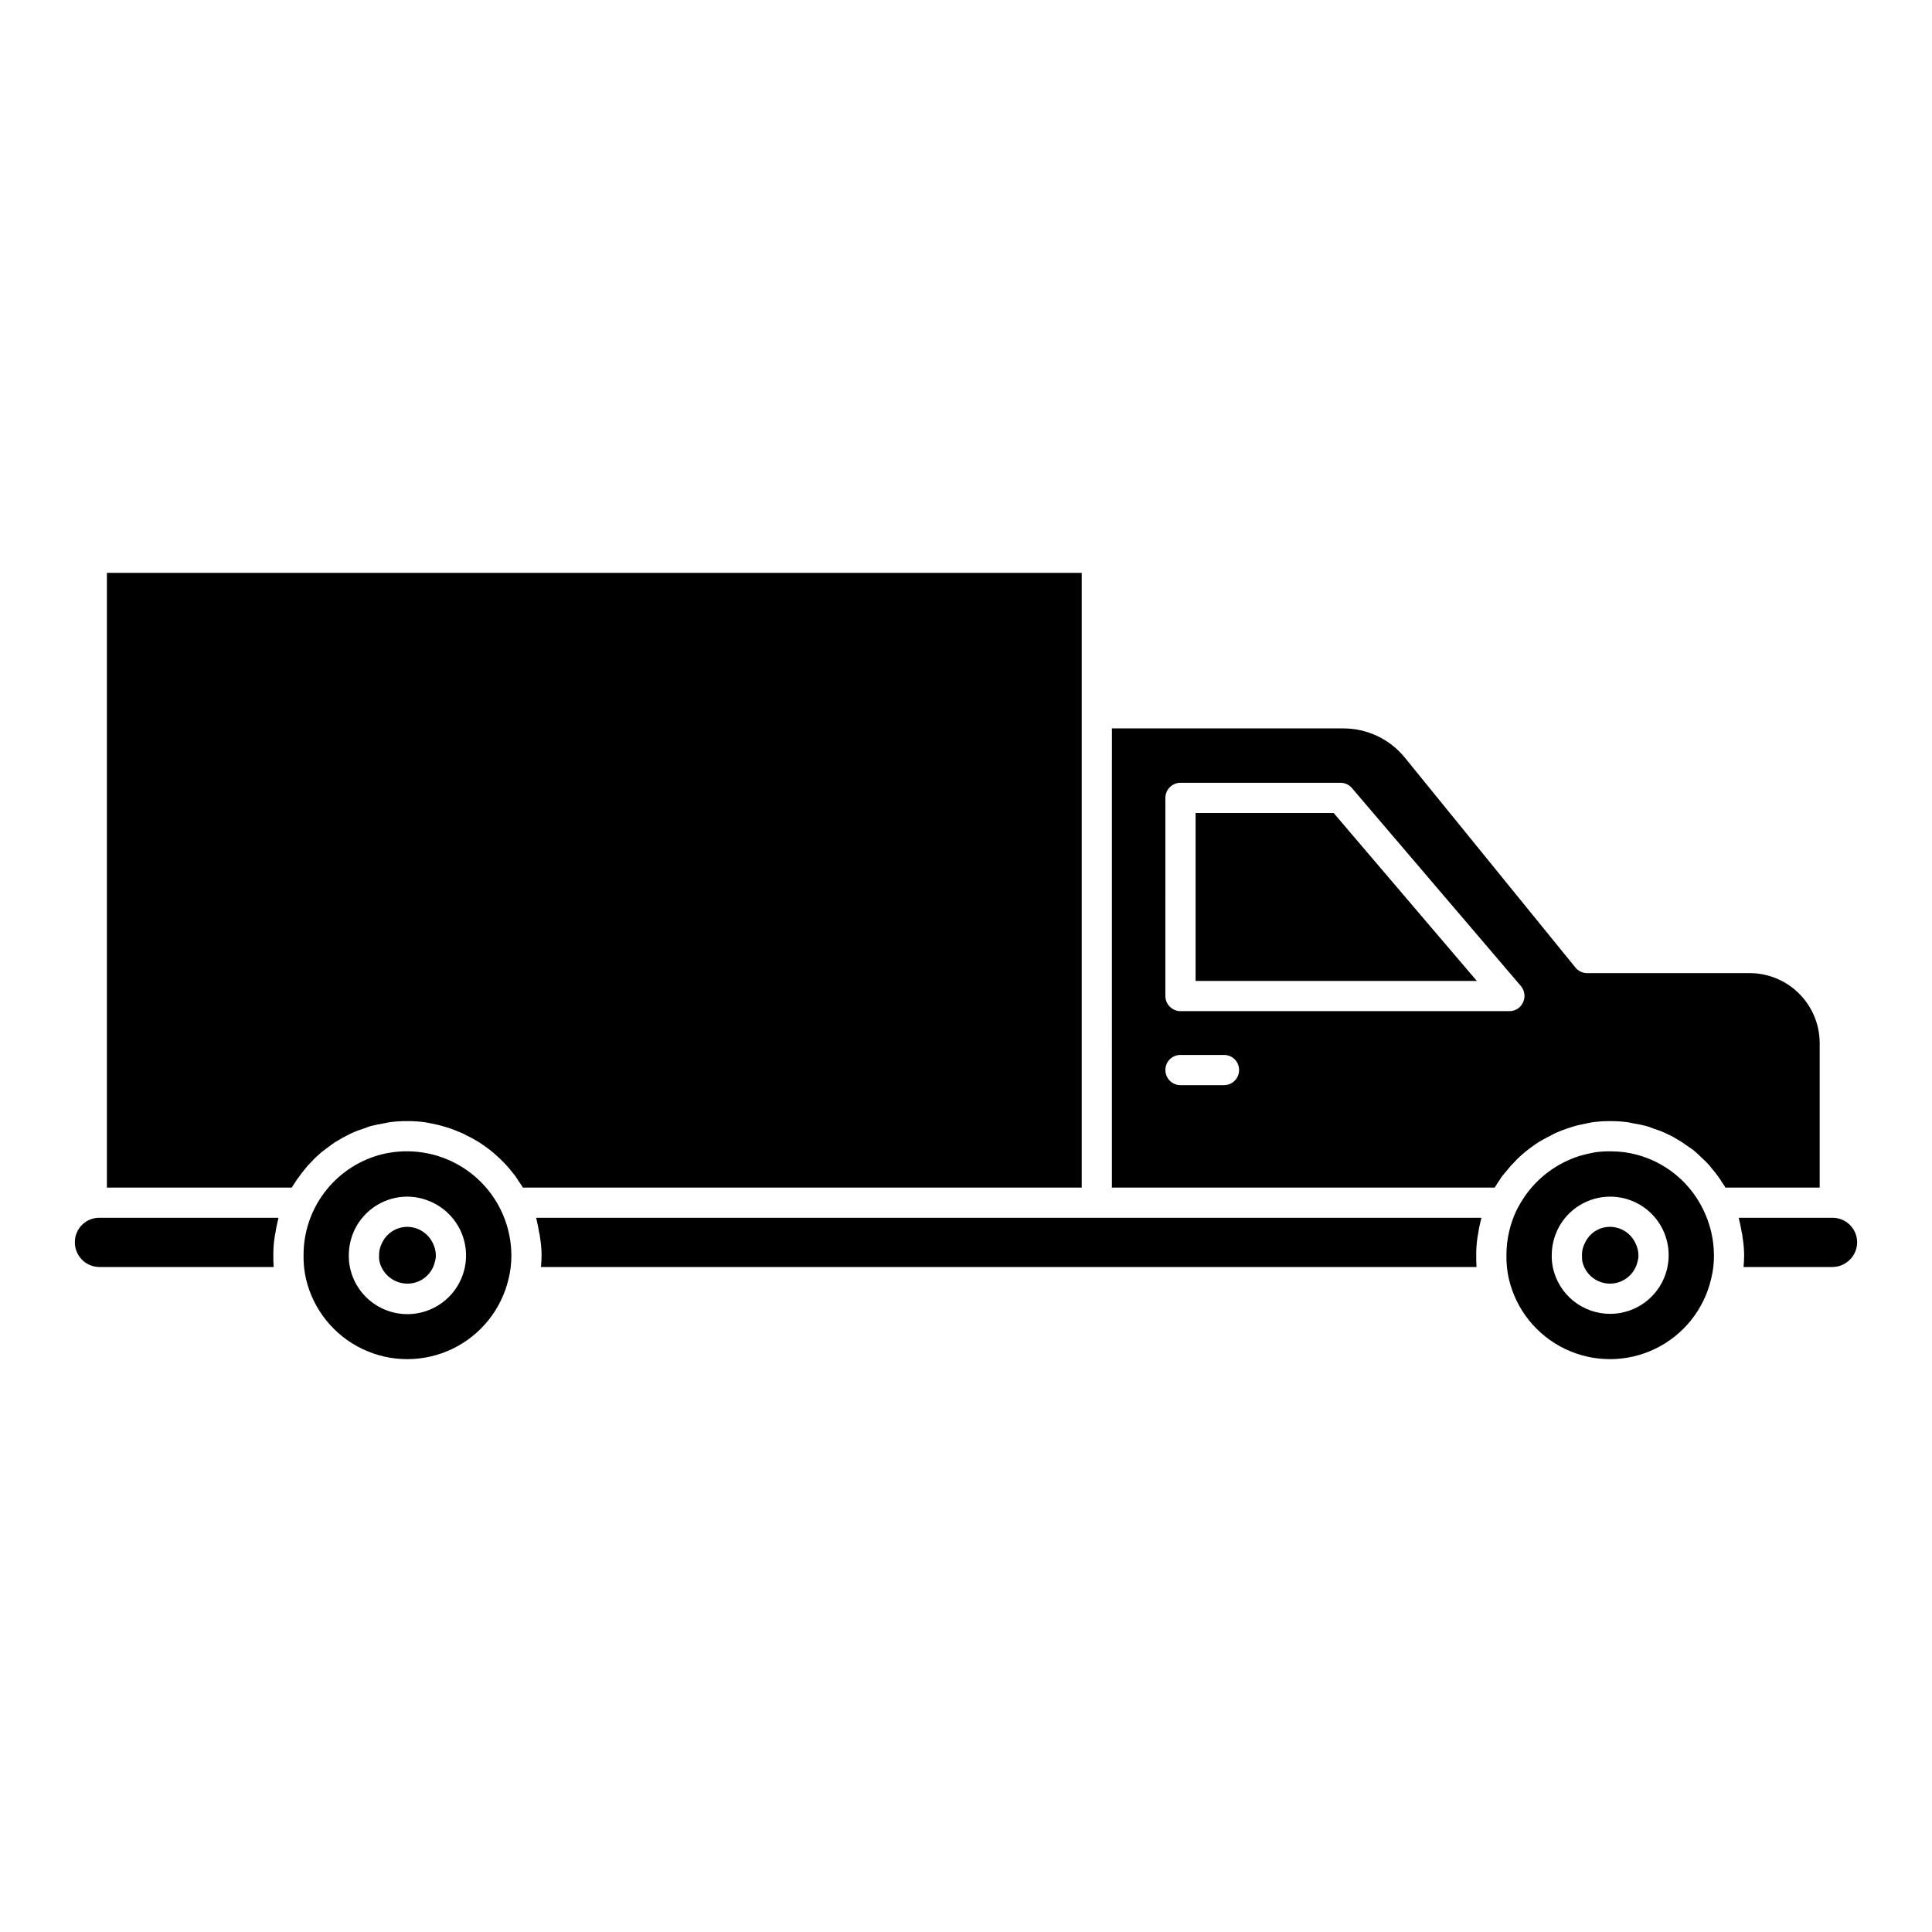 <?xml version="1.0" encoding="UTF-8"?>
<!-- The Best Svg Icon site in the world: iconSvg.co, Visit us! https://iconsvg.co -->
<svg fill="#000000" width="800px" height="800px" version="1.1" viewBox="144 144 512 512" xmlns="http://www.w3.org/2000/svg">
 <path d="m170.32 466.72h47.473c-0.012 0.246-0.066 0.492-0.156 0.723-0.234 1.039-0.48 2.082-0.637 3.203-0.078 0.398-0.156 0.879-0.242 1.359-0.23 1.535-0.336 3.09-0.32 4.644 0 1.039 0 2.082 0.078 3.121h-46.195c-3.602-0.023-6.504-2.961-6.484-6.566-0.008-1.723 0.676-3.375 1.891-4.594 1.219-1.219 2.875-1.898 4.594-1.891zm73.973-16.57c2.5-0.711 5.086-1.059 7.684-1.043 7.293 0.035 14.281 2.945 19.438 8.105 5.156 5.156 8.07 12.141 8.102 19.434 0.016 2.078-0.227 4.148-0.719 6.164-1.879 8.152-7.363 15.012-14.898 18.645-7.539 3.633-16.316 3.644-23.867 0.035-7.547-3.609-13.047-10.453-14.953-18.602-0.461-2.047-0.676-4.144-0.637-6.242-0.02-5.973 1.91-11.789 5.492-16.57 3.582-4.781 8.621-8.266 14.359-9.93zm-7.523 29.859c0.941 4.352 3.707 8.09 7.594 10.266 3.883 2.176 8.516 2.582 12.719 1.117 4.203-1.469 7.578-4.668 9.266-8.789 1.688-4.121 1.527-8.766-0.441-12.762-1.293-2.598-3.277-4.785-5.734-6.324-2.461-1.539-5.297-2.371-8.199-2.398-2.898-0.008-5.738 0.801-8.203 2.328-2.461 1.527-4.445 3.719-5.731 6.316-1.047 2.144-1.594 4.496-1.598 6.883-0.023 1.133 0.086 2.258 0.328 3.363zm392.83-13.289h-24.82c0.078 0.242 0.078 0.48 0.156 0.723 0.238 1.039 0.48 2.082 0.641 3.121h0.004c0.117 0.473 0.195 0.953 0.234 1.441 0.254 1.535 0.391 3.086 0.402 4.644 0 1.039-0.078 2.082-0.156 3.121h23.539-0.004c3.621-0.016 6.551-2.945 6.566-6.566-0.023-3.602-2.961-6.504-6.562-6.484zm-81.578-5.602c3.492-5.066 8.559-8.836 14.41-10.73 1.445-0.43 2.918-0.777 4.402-1.039 1.273-0.164 2.559-0.242 3.844-0.238 1.285 0 2.566 0.078 3.84 0.238 9.027 1.262 16.828 6.934 20.816 15.129 1.875 3.785 2.859 7.945 2.883 12.168 0.016 2.078-0.227 4.148-0.723 6.164-1.867 8.152-7.34 15.008-14.867 18.641-7.531 3.633-16.305 3.648-23.848 0.035-7.539-3.609-13.031-10.453-14.922-18.598-0.461-2.047-0.676-4.144-0.637-6.242-0.008-4.215 0.953-8.379 2.801-12.168 0.602-1.156 1.27-2.281 2-3.359zm7.527 18.895v-0.004c0.758 3.449 2.672 6.535 5.422 8.75 2.75 2.211 6.176 3.418 9.707 3.422 4.121 0.004 8.074-1.633 10.984-4.547 2.914-2.914 4.551-6.863 4.547-10.984 0.012-4.703-2.113-9.156-5.773-12.105-3.664-2.949-8.469-4.074-13.059-3.059s-8.473 4.059-10.551 8.277c-1.047 2.144-1.594 4.5-1.598 6.887-0.027 1.129 0.082 2.258 0.324 3.359zm-18.973-13.289h-250.49c0.078 0.242 0.078 0.48 0.156 0.723 0.234 1.039 0.48 2.082 0.641 3.203v-0.004c0.125 0.445 0.207 0.898 0.238 1.359 0.258 1.535 0.391 3.09 0.398 4.644 0 1.039-0.078 2.082-0.156 3.121h247.93c-0.078-1.039-0.078-2.082-0.078-3.121-0.016-1.555 0.094-3.106 0.32-4.644 0.078-0.48 0.156-0.879 0.234-1.359 0.156-1.121 0.402-2.164 0.641-3.203h0.004c0.09-0.23 0.145-0.477 0.16-0.723zm-364.25-8.008h48.992c0.234-0.398 0.48-0.719 0.719-1.121h0.004c0.379-0.645 0.809-1.262 1.281-1.844 0.48-0.719 1.039-1.359 1.602-2.082v0.004c0.434-0.574 0.918-1.109 1.438-1.602 0.574-0.656 1.188-1.27 1.844-1.844 0.559-0.48 1.039-0.961 1.602-1.359 0.723-0.562 1.441-1.043 2.16-1.602 0.555-0.418 1.145-0.793 1.762-1.121 0.746-0.473 1.52-0.902 2.32-1.281 0.598-0.324 1.211-0.617 1.84-0.879 0.883-0.402 1.762-0.641 2.644-0.961 0.602-0.25 1.215-0.461 1.84-0.641 1.039-0.234 2.082-0.48 3.121-0.641 0.48-0.078 1.043-0.234 1.602-0.32 1.617-0.227 3.25-0.336 4.879-0.32 1.609-0.012 3.215 0.094 4.805 0.32 0.559 0.078 1.039 0.238 1.602 0.32 1.039 0.242 2.082 0.402 3.039 0.723 0.641 0.156 1.203 0.398 1.84 0.562 0.883 0.32 1.762 0.641 2.644 1.039v-0.004c0.637 0.246 1.25 0.539 1.84 0.883 0.801 0.398 1.602 0.801 2.402 1.281 0.559 0.32 1.203 0.723 1.762 1.121 0.723 0.48 1.441 1.043 2.082 1.523s1.121 0.961 1.68 1.441c0.641 0.559 1.281 1.203 1.84 1.762 0.559 0.559 1.043 1.121 1.523 1.68 0.559 0.641 1.039 1.359 1.602 2 0.402 0.641 0.801 1.203 1.199 1.844v-0.004c0.27 0.355 0.512 0.73 0.723 1.121h148.11v-162.91h-258.34zm266.34-121.68h61.242c6.367-0.039 12.402 2.82 16.41 7.766l45.148 55.559h0.004c0.75 0.961 1.902 1.523 3.121 1.52h43.074c4.922 0.004 9.645 1.961 13.129 5.441 3.481 3.484 5.438 8.207 5.441 13.129v38.266l-24.977 0.004c-0.215-0.391-0.453-0.766-0.723-1.121-0.402-0.641-0.801-1.281-1.281-1.922-0.48-0.641-0.961-1.281-1.523-1.922h0.004c-0.465-0.625-0.973-1.211-1.523-1.762-0.559-0.562-1.199-1.121-1.762-1.684-0.559-0.559-1.121-1.039-1.68-1.52-0.723-0.48-1.359-0.961-2.082-1.441-0.582-0.445-1.195-0.844-1.84-1.199-0.723-0.48-1.523-0.883-2.242-1.281-0.641-0.234-1.281-0.641-1.922-0.879-0.883-0.402-1.762-0.641-2.644-0.961h0.004c-0.598-0.262-1.211-0.477-1.84-0.641-1.031-0.27-2.07-0.48-3.121-0.641-0.48-0.078-1.043-0.234-1.52-0.32h-0.004c-1.617-0.227-3.246-0.332-4.879-0.32-1.605-0.016-3.211 0.09-4.801 0.32-0.559 0.078-1.039 0.238-1.602 0.32-1.039 0.242-2.082 0.402-3.121 0.723-0.559 0.156-1.203 0.398-1.762 0.562-0.883 0.32-1.84 0.641-2.723 1.039v-0.004c-0.602 0.262-1.191 0.555-1.762 0.883-0.801 0.398-1.602 0.801-2.402 1.281-0.613 0.324-1.203 0.699-1.762 1.117-0.723 0.48-1.441 1.043-2.16 1.602-0.559 0.398-1.039 0.879-1.602 1.359v0.004c-0.652 0.574-1.27 1.188-1.84 1.84-0.523 0.496-1.004 1.031-1.441 1.602-0.559 0.641-1.121 1.359-1.68 2-0.402 0.641-0.801 1.203-1.199 1.844-0.234 0.398-0.48 0.719-0.723 1.121h-101.44zm18.172 94.543h11.531c2.207-0.008 3.996-1.797 4-4.004 0.012-1.066-0.406-2.09-1.16-2.844-0.754-0.75-1.777-1.168-2.84-1.16h-11.527c-1.066-0.008-2.09 0.41-2.844 1.16-0.754 0.754-1.172 1.777-1.16 2.844 0.004 2.207 1.793 4 4.004 4.004zm-4.004-23.617h0.004c0.008 2.207 1.797 3.996 4.004 4h87.176c1.555 0.008 2.965-0.902 3.602-2.32 0.672-1.426 0.453-3.113-0.559-4.32l-44.75-52.438c-0.75-0.91-1.863-1.438-3.043-1.441h-42.43c-2.207 0.008-3.996 1.797-4.004 4.004zm-207.58 65.406c-0.535 1.008-0.812 2.137-0.801 3.281-0.031 0.508-0.004 1.02 0.078 1.52 0.762 3.504 3.859 6.004 7.445 6.004 3.5 0.008 6.531-2.426 7.285-5.844 0.168-0.543 0.25-1.109 0.238-1.68-0.016-1.113-0.289-2.211-0.797-3.203-1.238-2.606-3.844-4.281-6.727-4.324-2.875-0.004-5.492 1.648-6.723 4.246zm318.78 0c-0.547 1.004-0.82 2.137-0.801 3.281 0 0.961 0.078 1.359 0.078 1.52 0.703 3.465 3.731 5.965 7.262 6.004 3.535 0.035 6.613-2.398 7.391-5.844 0.168-0.547 0.25-1.113 0.238-1.684-0.02-1.113-0.293-2.207-0.797-3.199-1.223-2.617-3.84-4.301-6.727-4.324-2.856-0.008-5.453 1.648-6.644 4.246zm-66.605-113.92h-36.586v44.512h74.531z"/>
</svg>